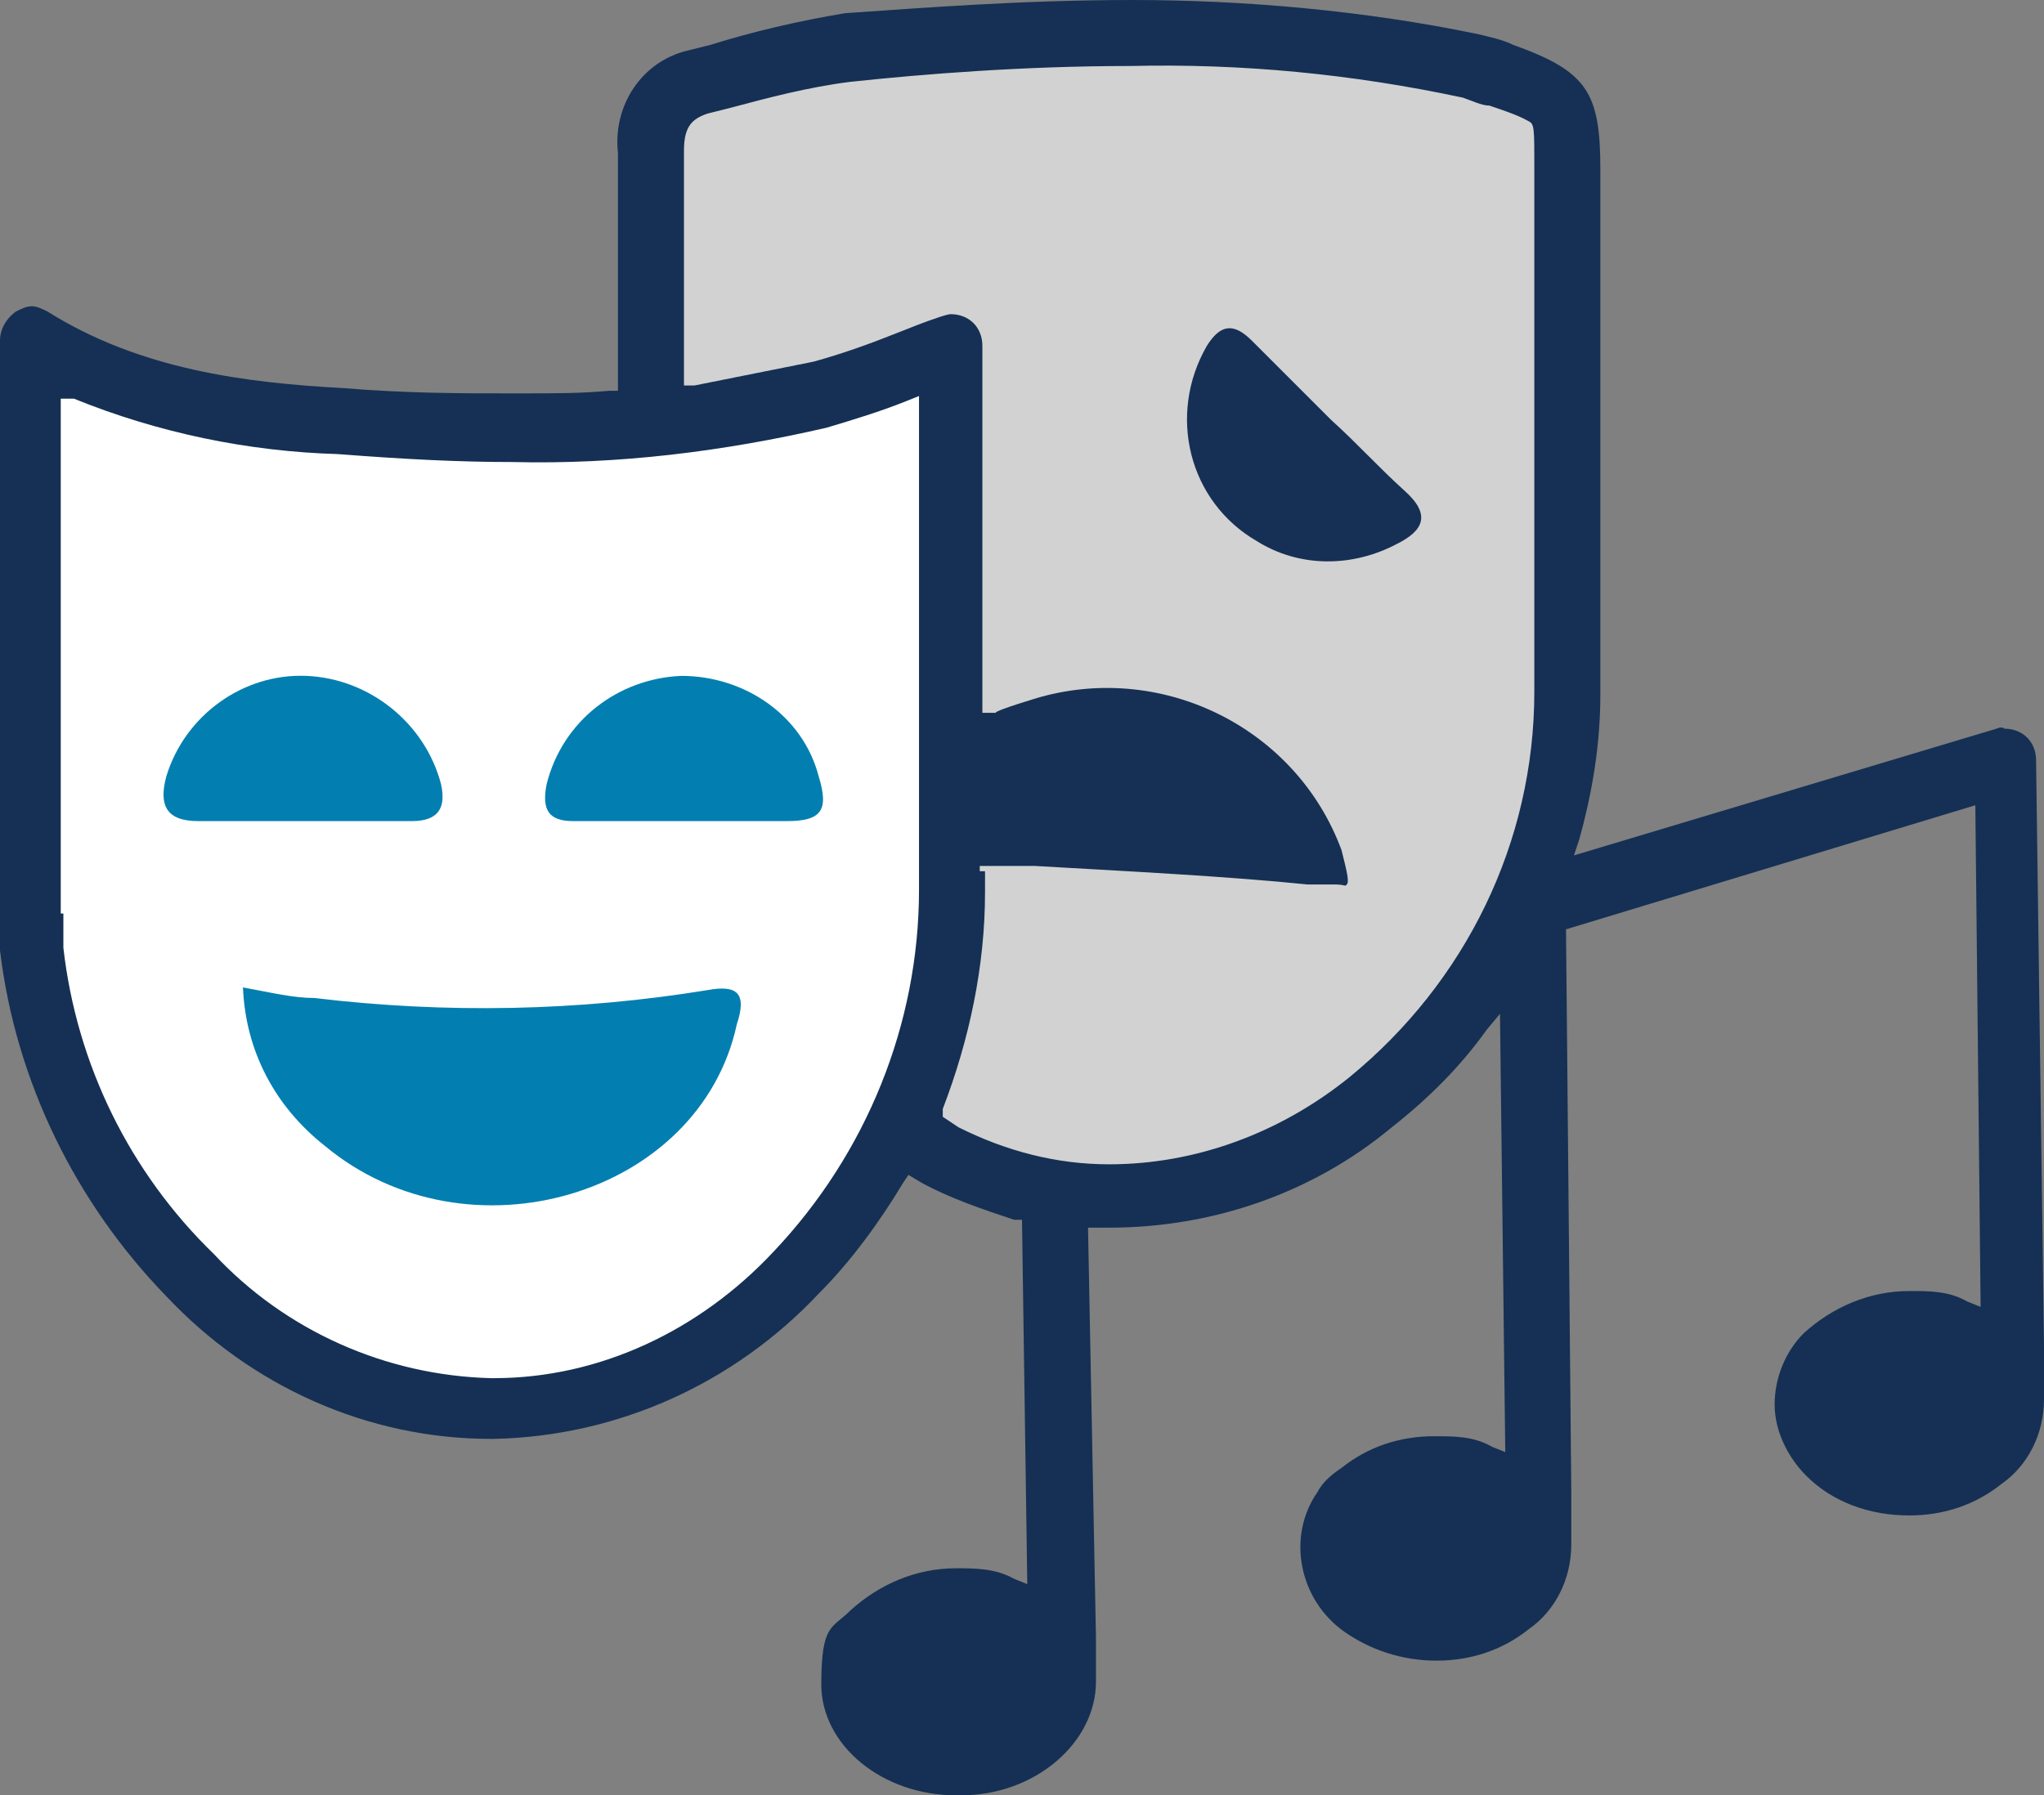 <?xml version="1.0" encoding="UTF-8"?>
<svg id="Layer_1" xmlns="http://www.w3.org/2000/svg" version="1.1" viewBox="0 0 77.4 68">
  <rect x="0" y="0" width="77.4" height="68" fill="#808080" stroke="none"/>
  <!-- Generator: Adobe Illustrator 30.0.0, SVG Export Plug-In . SVG Version: 2.1.1 Build 123)  -->
  <defs>
    <style>
      .st0 {
        fill: #153054;
      }

      .st1 {
        fill: #d2d2d2;
      }

      .st2 {
        fill: #027fb0;
      }

      .st3 {
        fill: #fff;
      }
    </style>
  </defs>
  <g id="Layer_2">
    <g id="EDU">
      <path class="st1" d="M59.5,7.4l-1.6-4.6-13-1.9-15.9,1.2-4.4,2.1v11.8l10.8-2.6s.8,9.4.8,9.9-.8,13.2-.8,13.2l-.9,6.2,7,2.9,11.4-4.2,5-7.5,1.6-13.5V7.4Z"/>
      <polygon class="st3" points="35.4 13.4 24.6 16 11.4 15.4 2.8 13.4 .6 16 .6 31.1 2.8 41.5 9.3 51 20.6 54 29.3 49.4 34.5 42.8 35.8 31.1 35.8 20.3 35.4 13.4"/>
      <path class="st0" d="M50.4,15.9l-3-3c-.7-.7-1.2-.6-1.7.2-1.5,2.6-.7,5.9,1.9,7.4,1.6,1,3.6,1,5.3.1,1-.5,1.3-1.1.3-2s-1.8-1.8-2.8-2.7Z"/>
      <path class="st2" d="M26.8,37.5c-4.9.8-9.9.9-14.9.3-.8,0-1.6-.2-2.7-.4.1,2.4,1.2,4.5,3.1,6,5.4,4.5,14.2,1.9,15.6-4.6.4-1.2,0-1.5-1.1-1.3Z"/>
      <path class="st2" d="M25.8,25.6c-2.4.1-4.5,1.7-5.1,4.1-.2,1,.1,1.4,1,1.4h8.1c1.3,0,1.6-.4,1.2-1.7-.6-2.3-2.8-3.8-5.2-3.8Z"/>
      <path class="st2" d="M11.4,31.1h4.2c1,0,1.3-.5,1.1-1.4-.6-2.3-2.7-4-5.1-4.1-2.4-.1-4.6,1.5-5.3,3.8-.3,1.1,0,1.7,1.2,1.7h3.9Z"/>
      <path class="st0" d="M36.2,68c-2.8,0-5.1-1.9-5.1-4.2s.4-2.1,1.1-2.8c1.1-1,2.5-1.6,4-1.6h0c.7,0,1.5,0,2.2.4l.5.2-.2-13.8h-.3c-1.2-.4-2.4-.8-3.5-1.4h0l-.5-.3-.2.3c-.9,1.5-2,3-3.2,4.2-3.2,3.4-7.6,5.4-12.3,5.5h-.1c-4.7,0-9.1-2-12.3-5.4C2.9,45.6.6,41,0,36c0-.4,0-1.4,0-1.4V12.9c0-.4.2-.8.6-1.1.2-.1.4-.2.6-.2s.4.1.6.2c3.5,2.2,7.5,2.7,11.2,2.9,2.4.2,4.5.2,6.4.2s2.5,0,3.7-.1h.3V5.8c-.2-1.8.9-3.5,2.7-3.9l.8-.2c1.6-.5,3.3-.9,5.1-1.2,2.9-.2,6.7-.5,10.9-.5s8.8.4,13.1,1.3c.4.1.9.2,1.3.4,2.8,1,3.3,1.8,3.3,4.7v5.8h0c0,4.7,0,9.4,0,14.1,0,1.9-.3,3.7-.8,5.5l-.2.6,16-4.8c0,0,.2-.1.3,0,.7,0,1.2.5,1.2,1.2h0l.3,22.2v2h0c0,1.3-.6,2.5-1.6,3.2-1,.8-2.2,1.2-3.5,1.2h0c-1.5,0-2.9-.5-3.9-1.5-.7-.7-1.2-1.7-1.2-2.7s.4-2,1.1-2.7c1.1-1,2.5-1.6,4-1.6h0c.8,0,1.5,0,2.2.4l.5.2-.2-19-15.5,4.7.2,21.3v2h0c0,1.3-.6,2.5-1.6,3.2-1,.8-2.2,1.2-3.5,1.2h0c-1.3,0-2.5-.4-3.5-1.1-1.7-1.2-2.2-3.6-1-5.3.2-.4.6-.7.9-.9,1-.8,2.2-1.2,3.5-1.2h0c.8,0,1.5,0,2.2.4l.5.2-.2-16.6-.5.6c-1,1.4-2.2,2.6-3.6,3.7-3,2.5-6.8,3.8-10.7,3.8h-.8l.3,15.5v1.5h0v.2c0,2.3-2.3,4.3-5.1,4.3h-.1ZM2.4,34.6s0,.9,0,1.3c.5,4.4,2.5,8.5,5.7,11.6,2.7,2.9,6.5,4.6,10.5,4.7h.1c4,0,7.8-1.8,10.6-4.8,3.5-3.7,5.5-8.6,5.5-13.7,0-3.7,0-13.3,0-17.9v-.8l-.5.2c-1,.4-2,.7-3,1-3.9.9-7.9,1.4-11.9,1.3-2,0-4-.1-6.6-.3-3.4-.1-6.8-.8-10-2.1h-.5c0-.1,0,19.5,0,19.5ZM37.3,33v.8c0,2.8-.6,5.6-1.6,8.2v.3c0,0,.6.4.6.4,1.8.9,3.7,1.4,5.7,1.4,3.3,0,6.5-1.2,9.1-3.3,4.4-3.6,7-8.9,7-14.6,0-4.6,0-9.3,0-13.8h0v-6.1c0-1.4,0-1.6-.2-1.7s-.3-.2-1.5-.6c-.3,0-.7-.2-1-.3-4.2-.9-8.4-1.3-12.6-1.2-4,0-7.8.3-10.6.6-1.6.2-3.1.6-4.6,1l-.8.2c-.6.2-.9.5-.9,1.4v8.9h.4l4.5-.9c1.1-.3,2.2-.7,3.2-1.1h0c.5-.2,1-.4,1.6-.6,0,0,.3-.1.4-.1.7,0,1.2.5,1.2,1.2h0v13.9h.5c0-.1,1.7-.6,1.7-.6,4.7-1.3,9.7,1.2,11.4,5.8.2.8.3,1.2.2,1.3s0,0-.5,0-.5,0-1,0c-2.9-.3-6.8-.5-10.3-.7h-2.1c0,0,0,.2,0,.2Z"/>
    </g>
  </g>
</svg>